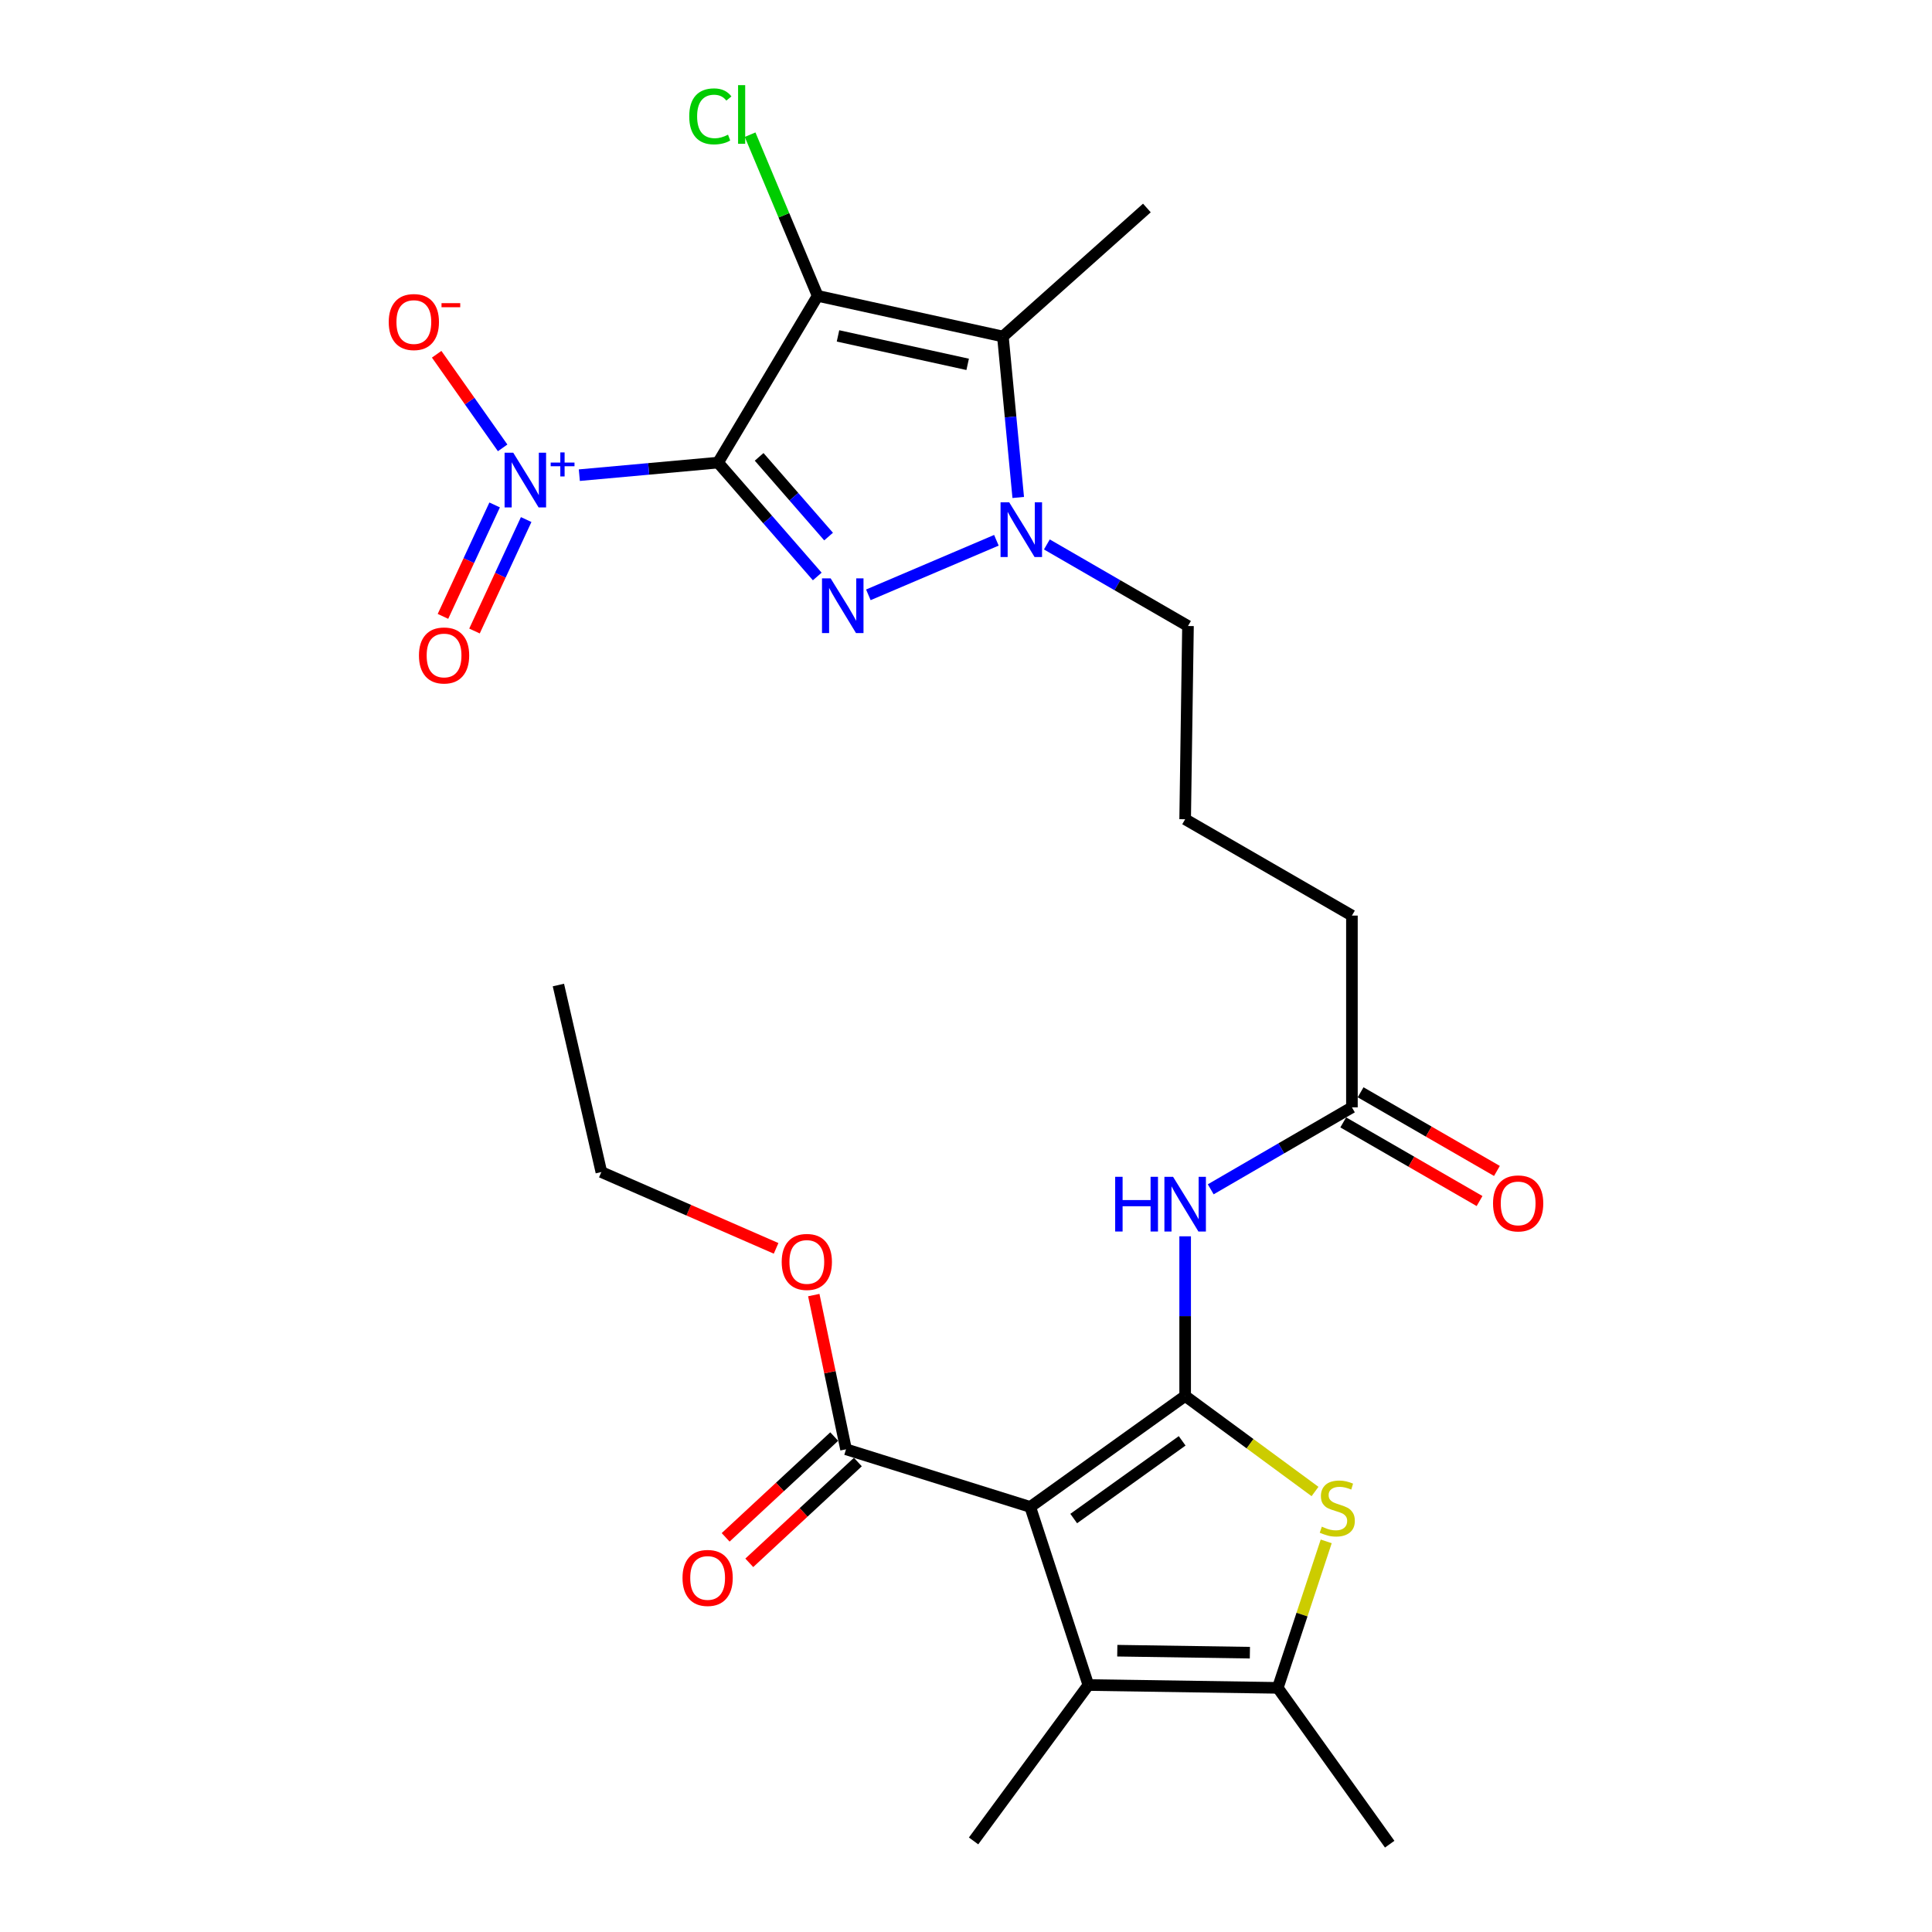 <?xml version='1.0' encoding='iso-8859-1'?>
<svg version='1.1' baseProfile='full'
              xmlns='http://www.w3.org/2000/svg'
                      xmlns:rdkit='http://www.rdkit.org/xml'
                      xmlns:xlink='http://www.w3.org/1999/xlink'
                  xml:space='preserve'
width='1000px' height='1000px' viewBox='0 0 1000 1000'>
<!-- END OF HEADER -->
<rect style='opacity:1.0;fill:#FFFFFF;stroke:none' width='1000' height='1000' x='0' y='0'> </rect>
<path class='bond-0' d='M 371.665,239.446 L 423.225,153.136' style='fill:none;fill-rule:evenodd;stroke:#000000;stroke-width:6px;stroke-linecap:butt;stroke-linejoin:miter;stroke-opacity:1' />
<path class='bond-1' d='M 371.665,239.446 L 397.338,268.915' style='fill:none;fill-rule:evenodd;stroke:#000000;stroke-width:6px;stroke-linecap:butt;stroke-linejoin:miter;stroke-opacity:1' />
<path class='bond-1' d='M 397.338,268.915 L 423.011,298.384' style='fill:none;fill-rule:evenodd;stroke:#0000FF;stroke-width:6px;stroke-linecap:butt;stroke-linejoin:miter;stroke-opacity:1' />
<path class='bond-1' d='M 392.931,236.47 L 410.902,257.098' style='fill:none;fill-rule:evenodd;stroke:#000000;stroke-width:6px;stroke-linecap:butt;stroke-linejoin:miter;stroke-opacity:1' />
<path class='bond-1' d='M 410.902,257.098 L 428.873,277.727' style='fill:none;fill-rule:evenodd;stroke:#0000FF;stroke-width:6px;stroke-linecap:butt;stroke-linejoin:miter;stroke-opacity:1' />
<path class='bond-6' d='M 371.665,239.446 L 335.764,242.697' style='fill:none;fill-rule:evenodd;stroke:#000000;stroke-width:6px;stroke-linecap:butt;stroke-linejoin:miter;stroke-opacity:1' />
<path class='bond-6' d='M 335.764,242.697 L 299.863,245.949' style='fill:none;fill-rule:evenodd;stroke:#0000FF;stroke-width:6px;stroke-linecap:butt;stroke-linejoin:miter;stroke-opacity:1' />
<path class='bond-4' d='M 423.225,153.136 L 519.099,174.174' style='fill:none;fill-rule:evenodd;stroke:#000000;stroke-width:6px;stroke-linecap:butt;stroke-linejoin:miter;stroke-opacity:1' />
<path class='bond-4' d='M 433.75,173.863 L 500.862,188.59' style='fill:none;fill-rule:evenodd;stroke:#000000;stroke-width:6px;stroke-linecap:butt;stroke-linejoin:miter;stroke-opacity:1' />
<path class='bond-15' d='M 423.225,153.136 L 405.739,111.424' style='fill:none;fill-rule:evenodd;stroke:#000000;stroke-width:6px;stroke-linecap:butt;stroke-linejoin:miter;stroke-opacity:1' />
<path class='bond-15' d='M 405.739,111.424 L 388.253,69.712' style='fill:none;fill-rule:evenodd;stroke:#00CC00;stroke-width:6px;stroke-linecap:butt;stroke-linejoin:miter;stroke-opacity:1' />
<path class='bond-5' d='M 449.459,307.886 L 515.732,279.648' style='fill:none;fill-rule:evenodd;stroke:#0000FF;stroke-width:6px;stroke-linecap:butt;stroke-linejoin:miter;stroke-opacity:1' />
<path class='bond-2' d='M 613.433,722.542 L 613.433,681.227' style='fill:none;fill-rule:evenodd;stroke:#000000;stroke-width:6px;stroke-linecap:butt;stroke-linejoin:miter;stroke-opacity:1' />
<path class='bond-2' d='M 613.433,681.227 L 613.433,639.912' style='fill:none;fill-rule:evenodd;stroke:#0000FF;stroke-width:6px;stroke-linecap:butt;stroke-linejoin:miter;stroke-opacity:1' />
<path class='bond-3' d='M 613.433,722.542 L 533.25,779.988' style='fill:none;fill-rule:evenodd;stroke:#000000;stroke-width:6px;stroke-linecap:butt;stroke-linejoin:miter;stroke-opacity:1' />
<path class='bond-3' d='M 611.883,745.782 L 555.755,785.995' style='fill:none;fill-rule:evenodd;stroke:#000000;stroke-width:6px;stroke-linecap:butt;stroke-linejoin:miter;stroke-opacity:1' />
<path class='bond-7' d='M 613.433,722.542 L 647.043,747.27' style='fill:none;fill-rule:evenodd;stroke:#000000;stroke-width:6px;stroke-linecap:butt;stroke-linejoin:miter;stroke-opacity:1' />
<path class='bond-7' d='M 647.043,747.27 L 680.653,771.999' style='fill:none;fill-rule:evenodd;stroke:#CCCC00;stroke-width:6px;stroke-linecap:butt;stroke-linejoin:miter;stroke-opacity:1' />
<path class='bond-8' d='M 533.25,779.988 L 563.333,872.164' style='fill:none;fill-rule:evenodd;stroke:#000000;stroke-width:6px;stroke-linecap:butt;stroke-linejoin:miter;stroke-opacity:1' />
<path class='bond-11' d='M 533.25,779.988 L 437.906,750.156' style='fill:none;fill-rule:evenodd;stroke:#000000;stroke-width:6px;stroke-linecap:butt;stroke-linejoin:miter;stroke-opacity:1' />
<path class='bond-19' d='M 519.099,174.174 L 593.625,107.653' style='fill:none;fill-rule:evenodd;stroke:#000000;stroke-width:6px;stroke-linecap:butt;stroke-linejoin:miter;stroke-opacity:1' />
<path class='bond-27' d='M 519.099,174.174 L 523.067,215.829' style='fill:none;fill-rule:evenodd;stroke:#000000;stroke-width:6px;stroke-linecap:butt;stroke-linejoin:miter;stroke-opacity:1' />
<path class='bond-27' d='M 523.067,215.829 L 527.035,257.484' style='fill:none;fill-rule:evenodd;stroke:#0000FF;stroke-width:6px;stroke-linecap:butt;stroke-linejoin:miter;stroke-opacity:1' />
<path class='bond-18' d='M 541.855,281.803 L 578.379,302.914' style='fill:none;fill-rule:evenodd;stroke:#0000FF;stroke-width:6px;stroke-linecap:butt;stroke-linejoin:miter;stroke-opacity:1' />
<path class='bond-18' d='M 578.379,302.914 L 614.902,324.026' style='fill:none;fill-rule:evenodd;stroke:#000000;stroke-width:6px;stroke-linecap:butt;stroke-linejoin:miter;stroke-opacity:1' />
<path class='bond-13' d='M 260.169,231.816 L 243.093,207.589' style='fill:none;fill-rule:evenodd;stroke:#0000FF;stroke-width:6px;stroke-linecap:butt;stroke-linejoin:miter;stroke-opacity:1' />
<path class='bond-13' d='M 243.093,207.589 L 226.017,183.363' style='fill:none;fill-rule:evenodd;stroke:#FF0000;stroke-width:6px;stroke-linecap:butt;stroke-linejoin:miter;stroke-opacity:1' />
<path class='bond-14' d='M 256.028,261.356 L 242.652,290.199' style='fill:none;fill-rule:evenodd;stroke:#0000FF;stroke-width:6px;stroke-linecap:butt;stroke-linejoin:miter;stroke-opacity:1' />
<path class='bond-14' d='M 242.652,290.199 L 229.276,319.042' style='fill:none;fill-rule:evenodd;stroke:#FF0000;stroke-width:6px;stroke-linecap:butt;stroke-linejoin:miter;stroke-opacity:1' />
<path class='bond-14' d='M 272.348,268.924 L 258.972,297.767' style='fill:none;fill-rule:evenodd;stroke:#0000FF;stroke-width:6px;stroke-linecap:butt;stroke-linejoin:miter;stroke-opacity:1' />
<path class='bond-14' d='M 258.972,297.767 L 245.596,326.611' style='fill:none;fill-rule:evenodd;stroke:#FF0000;stroke-width:6px;stroke-linecap:butt;stroke-linejoin:miter;stroke-opacity:1' />
<path class='bond-9' d='M 686.446,797.811 L 673.911,835.722' style='fill:none;fill-rule:evenodd;stroke:#CCCC00;stroke-width:6px;stroke-linecap:butt;stroke-linejoin:miter;stroke-opacity:1' />
<path class='bond-9' d='M 673.911,835.722 L 661.375,873.633' style='fill:none;fill-rule:evenodd;stroke:#000000;stroke-width:6px;stroke-linecap:butt;stroke-linejoin:miter;stroke-opacity:1' />
<path class='bond-21' d='M 563.333,872.164 L 503.918,952.856' style='fill:none;fill-rule:evenodd;stroke:#000000;stroke-width:6px;stroke-linecap:butt;stroke-linejoin:miter;stroke-opacity:1' />
<path class='bond-28' d='M 563.333,872.164 L 661.375,873.633' style='fill:none;fill-rule:evenodd;stroke:#000000;stroke-width:6px;stroke-linecap:butt;stroke-linejoin:miter;stroke-opacity:1' />
<path class='bond-28' d='M 578.309,854.397 L 646.938,855.425' style='fill:none;fill-rule:evenodd;stroke:#000000;stroke-width:6px;stroke-linecap:butt;stroke-linejoin:miter;stroke-opacity:1' />
<path class='bond-22' d='M 661.375,873.633 L 719.301,954.545' style='fill:none;fill-rule:evenodd;stroke:#000000;stroke-width:6px;stroke-linecap:butt;stroke-linejoin:miter;stroke-opacity:1' />
<path class='bond-10' d='M 626.669,615.587 L 663.211,594.373' style='fill:none;fill-rule:evenodd;stroke:#0000FF;stroke-width:6px;stroke-linecap:butt;stroke-linejoin:miter;stroke-opacity:1' />
<path class='bond-10' d='M 663.211,594.373 L 699.753,573.16' style='fill:none;fill-rule:evenodd;stroke:#000000;stroke-width:6px;stroke-linecap:butt;stroke-linejoin:miter;stroke-opacity:1' />
<path class='bond-16' d='M 431.787,743.563 L 403.69,769.646' style='fill:none;fill-rule:evenodd;stroke:#000000;stroke-width:6px;stroke-linecap:butt;stroke-linejoin:miter;stroke-opacity:1' />
<path class='bond-16' d='M 403.69,769.646 L 375.593,795.728' style='fill:none;fill-rule:evenodd;stroke:#FF0000;stroke-width:6px;stroke-linecap:butt;stroke-linejoin:miter;stroke-opacity:1' />
<path class='bond-16' d='M 444.026,756.748 L 415.929,782.83' style='fill:none;fill-rule:evenodd;stroke:#000000;stroke-width:6px;stroke-linecap:butt;stroke-linejoin:miter;stroke-opacity:1' />
<path class='bond-16' d='M 415.929,782.83 L 387.832,808.912' style='fill:none;fill-rule:evenodd;stroke:#FF0000;stroke-width:6px;stroke-linecap:butt;stroke-linejoin:miter;stroke-opacity:1' />
<path class='bond-20' d='M 437.906,750.156 L 429.56,710.244' style='fill:none;fill-rule:evenodd;stroke:#000000;stroke-width:6px;stroke-linecap:butt;stroke-linejoin:miter;stroke-opacity:1' />
<path class='bond-20' d='M 429.56,710.244 L 421.213,670.332' style='fill:none;fill-rule:evenodd;stroke:#FF0000;stroke-width:6px;stroke-linecap:butt;stroke-linejoin:miter;stroke-opacity:1' />
<path class='bond-12' d='M 699.753,573.16 L 699.753,473.908' style='fill:none;fill-rule:evenodd;stroke:#000000;stroke-width:6px;stroke-linecap:butt;stroke-linejoin:miter;stroke-opacity:1' />
<path class='bond-17' d='M 695.258,580.95 L 730.536,601.304' style='fill:none;fill-rule:evenodd;stroke:#000000;stroke-width:6px;stroke-linecap:butt;stroke-linejoin:miter;stroke-opacity:1' />
<path class='bond-17' d='M 730.536,601.304 L 765.814,621.658' style='fill:none;fill-rule:evenodd;stroke:#FF0000;stroke-width:6px;stroke-linecap:butt;stroke-linejoin:miter;stroke-opacity:1' />
<path class='bond-17' d='M 704.248,565.369 L 739.526,585.722' style='fill:none;fill-rule:evenodd;stroke:#000000;stroke-width:6px;stroke-linecap:butt;stroke-linejoin:miter;stroke-opacity:1' />
<path class='bond-17' d='M 739.526,585.722 L 774.804,606.076' style='fill:none;fill-rule:evenodd;stroke:#FF0000;stroke-width:6px;stroke-linecap:butt;stroke-linejoin:miter;stroke-opacity:1' />
<path class='bond-24' d='M 614.902,324.026 L 613.433,424.037' style='fill:none;fill-rule:evenodd;stroke:#000000;stroke-width:6px;stroke-linecap:butt;stroke-linejoin:miter;stroke-opacity:1' />
<path class='bond-25' d='M 401.707,646.148 L 356.484,626.399' style='fill:none;fill-rule:evenodd;stroke:#FF0000;stroke-width:6px;stroke-linecap:butt;stroke-linejoin:miter;stroke-opacity:1' />
<path class='bond-25' d='M 356.484,626.399 L 311.261,606.65' style='fill:none;fill-rule:evenodd;stroke:#000000;stroke-width:6px;stroke-linecap:butt;stroke-linejoin:miter;stroke-opacity:1' />
<path class='bond-23' d='M 699.753,473.908 L 613.433,424.037' style='fill:none;fill-rule:evenodd;stroke:#000000;stroke-width:6px;stroke-linecap:butt;stroke-linejoin:miter;stroke-opacity:1' />
<path class='bond-26' d='M 311.261,606.65 L 289.024,509.847' style='fill:none;fill-rule:evenodd;stroke:#000000;stroke-width:6px;stroke-linecap:butt;stroke-linejoin:miter;stroke-opacity:1' />
<path  class='atom-2' d='M 429.947 299.372
L 439.227 314.372
Q 440.147 315.852, 441.627 318.532
Q 443.107 321.212, 443.187 321.372
L 443.187 299.372
L 446.947 299.372
L 446.947 327.692
L 443.067 327.692
L 433.107 311.292
Q 431.947 309.372, 430.707 307.172
Q 429.507 304.972, 429.147 304.292
L 429.147 327.692
L 425.467 327.692
L 425.467 299.372
L 429.947 299.372
' fill='#0000FF'/>
<path  class='atom-6' d='M 522.363 259.995
L 531.643 274.995
Q 532.563 276.475, 534.043 279.155
Q 535.523 281.835, 535.603 281.995
L 535.603 259.995
L 539.363 259.995
L 539.363 288.315
L 535.483 288.315
L 525.523 271.915
Q 524.363 269.995, 523.123 267.795
Q 521.923 265.595, 521.563 264.915
L 521.563 288.315
L 517.883 288.315
L 517.883 259.995
L 522.363 259.995
' fill='#0000FF'/>
<path  class='atom-7' d='M 265.654 234.32
L 274.934 249.32
Q 275.854 250.8, 277.334 253.48
Q 278.814 256.16, 278.894 256.32
L 278.894 234.32
L 282.654 234.32
L 282.654 262.64
L 278.774 262.64
L 268.814 246.24
Q 267.654 244.32, 266.414 242.12
Q 265.214 239.92, 264.854 239.24
L 264.854 262.64
L 261.174 262.64
L 261.174 234.32
L 265.654 234.32
' fill='#0000FF'/>
<path  class='atom-7' d='M 285.03 239.425
L 290.02 239.425
L 290.02 234.171
L 292.237 234.171
L 292.237 239.425
L 297.359 239.425
L 297.359 241.326
L 292.237 241.326
L 292.237 246.606
L 290.02 246.606
L 290.02 241.326
L 285.03 241.326
L 285.03 239.425
' fill='#0000FF'/>
<path  class='atom-8' d='M 684.177 790.198
Q 684.497 790.318, 685.817 790.878
Q 687.137 791.438, 688.577 791.798
Q 690.057 792.118, 691.497 792.118
Q 694.177 792.118, 695.737 790.838
Q 697.297 789.518, 697.297 787.238
Q 697.297 785.678, 696.497 784.718
Q 695.737 783.758, 694.537 783.238
Q 693.337 782.718, 691.337 782.118
Q 688.817 781.358, 687.297 780.638
Q 685.817 779.918, 684.737 778.398
Q 683.697 776.878, 683.697 774.318
Q 683.697 770.758, 686.097 768.558
Q 688.537 766.358, 693.337 766.358
Q 696.617 766.358, 700.337 767.918
L 699.417 770.998
Q 696.017 769.598, 693.457 769.598
Q 690.697 769.598, 689.177 770.758
Q 687.657 771.878, 687.697 773.838
Q 687.697 775.358, 688.457 776.278
Q 689.257 777.198, 690.377 777.718
Q 691.537 778.238, 693.457 778.838
Q 696.017 779.638, 697.537 780.438
Q 699.057 781.238, 700.137 782.878
Q 701.257 784.478, 701.257 787.238
Q 701.257 791.158, 698.617 793.278
Q 696.017 795.358, 691.657 795.358
Q 689.137 795.358, 687.217 794.798
Q 685.337 794.278, 683.097 793.358
L 684.177 790.198
' fill='#CCCC00'/>
<path  class='atom-11' d='M 577.213 609.11
L 581.053 609.11
L 581.053 621.15
L 595.533 621.15
L 595.533 609.11
L 599.373 609.11
L 599.373 637.43
L 595.533 637.43
L 595.533 624.35
L 581.053 624.35
L 581.053 637.43
L 577.213 637.43
L 577.213 609.11
' fill='#0000FF'/>
<path  class='atom-11' d='M 607.173 609.11
L 616.453 624.11
Q 617.373 625.59, 618.853 628.27
Q 620.333 630.95, 620.413 631.11
L 620.413 609.11
L 624.173 609.11
L 624.173 637.43
L 620.293 637.43
L 610.333 621.03
Q 609.173 619.11, 607.933 616.91
Q 606.733 614.71, 606.373 614.03
L 606.373 637.43
L 602.693 637.43
L 602.693 609.11
L 607.173 609.11
' fill='#0000FF'/>
<path  class='atom-14' d='M 201.208 166.688
Q 201.208 159.888, 204.568 156.088
Q 207.928 152.288, 214.208 152.288
Q 220.488 152.288, 223.848 156.088
Q 227.208 159.888, 227.208 166.688
Q 227.208 173.568, 223.808 177.488
Q 220.408 181.368, 214.208 181.368
Q 207.968 181.368, 204.568 177.488
Q 201.208 173.608, 201.208 166.688
M 214.208 178.168
Q 218.528 178.168, 220.848 175.288
Q 223.208 172.368, 223.208 166.688
Q 223.208 161.128, 220.848 158.328
Q 218.528 155.488, 214.208 155.488
Q 209.888 155.488, 207.528 158.288
Q 205.208 161.088, 205.208 166.688
Q 205.208 172.408, 207.528 175.288
Q 209.888 178.168, 214.208 178.168
' fill='#FF0000'/>
<path  class='atom-14' d='M 228.528 156.911
L 238.217 156.911
L 238.217 159.023
L 228.528 159.023
L 228.528 156.911
' fill='#FF0000'/>
<path  class='atom-15' d='M 216.849 339.267
Q 216.849 332.467, 220.209 328.667
Q 223.569 324.867, 229.849 324.867
Q 236.129 324.867, 239.489 328.667
Q 242.849 332.467, 242.849 339.267
Q 242.849 346.147, 239.449 350.067
Q 236.049 353.947, 229.849 353.947
Q 223.609 353.947, 220.209 350.067
Q 216.849 346.187, 216.849 339.267
M 229.849 350.747
Q 234.169 350.747, 236.489 347.867
Q 238.849 344.947, 238.849 339.267
Q 238.849 333.707, 236.489 330.907
Q 234.169 328.067, 229.849 328.067
Q 225.529 328.067, 223.169 330.867
Q 220.849 333.667, 220.849 339.267
Q 220.849 344.987, 223.169 347.867
Q 225.529 350.747, 229.849 350.747
' fill='#FF0000'/>
<path  class='atom-16' d='M 356.748 60.231
Q 356.748 53.191, 360.028 49.511
Q 363.348 45.791, 369.628 45.791
Q 375.468 45.791, 378.588 49.911
L 375.948 52.071
Q 373.668 49.071, 369.628 49.071
Q 365.348 49.071, 363.068 51.951
Q 360.828 54.791, 360.828 60.231
Q 360.828 65.831, 363.148 68.711
Q 365.508 71.591, 370.068 71.591
Q 373.188 71.591, 376.828 69.711
L 377.948 72.711
Q 376.468 73.671, 374.228 74.231
Q 371.988 74.791, 369.508 74.791
Q 363.348 74.791, 360.028 71.031
Q 356.748 67.271, 356.748 60.231
' fill='#00CC00'/>
<path  class='atom-16' d='M 382.028 44.071
L 385.708 44.071
L 385.708 74.431
L 382.028 74.431
L 382.028 44.071
' fill='#00CC00'/>
<path  class='atom-17' d='M 353.269 816.736
Q 353.269 809.936, 356.629 806.136
Q 359.989 802.336, 366.269 802.336
Q 372.549 802.336, 375.909 806.136
Q 379.269 809.936, 379.269 816.736
Q 379.269 823.616, 375.869 827.536
Q 372.469 831.416, 366.269 831.416
Q 360.029 831.416, 356.629 827.536
Q 353.269 823.656, 353.269 816.736
M 366.269 828.216
Q 370.589 828.216, 372.909 825.336
Q 375.269 822.416, 375.269 816.736
Q 375.269 811.176, 372.909 808.376
Q 370.589 805.536, 366.269 805.536
Q 361.949 805.536, 359.589 808.336
Q 357.269 811.136, 357.269 816.736
Q 357.269 822.456, 359.589 825.336
Q 361.949 828.216, 366.269 828.216
' fill='#FF0000'/>
<path  class='atom-18' d='M 772.792 622.88
Q 772.792 616.08, 776.152 612.28
Q 779.512 608.48, 785.792 608.48
Q 792.072 608.48, 795.432 612.28
Q 798.792 616.08, 798.792 622.88
Q 798.792 629.76, 795.392 633.68
Q 791.992 637.56, 785.792 637.56
Q 779.552 637.56, 776.152 633.68
Q 772.792 629.8, 772.792 622.88
M 785.792 634.36
Q 790.112 634.36, 792.432 631.48
Q 794.792 628.56, 794.792 622.88
Q 794.792 617.32, 792.432 614.52
Q 790.112 611.68, 785.792 611.68
Q 781.472 611.68, 779.112 614.48
Q 776.792 617.28, 776.792 622.88
Q 776.792 628.6, 779.112 631.48
Q 781.472 634.36, 785.792 634.36
' fill='#FF0000'/>
<path  class='atom-21' d='M 404.608 653.173
Q 404.608 646.373, 407.968 642.573
Q 411.328 638.773, 417.608 638.773
Q 423.888 638.773, 427.248 642.573
Q 430.608 646.373, 430.608 653.173
Q 430.608 660.053, 427.208 663.973
Q 423.808 667.853, 417.608 667.853
Q 411.368 667.853, 407.968 663.973
Q 404.608 660.093, 404.608 653.173
M 417.608 664.653
Q 421.928 664.653, 424.248 661.773
Q 426.608 658.853, 426.608 653.173
Q 426.608 647.613, 424.248 644.813
Q 421.928 641.973, 417.608 641.973
Q 413.288 641.973, 410.928 644.773
Q 408.608 647.573, 408.608 653.173
Q 408.608 658.893, 410.928 661.773
Q 413.288 664.653, 417.608 664.653
' fill='#FF0000'/>
</svg>
